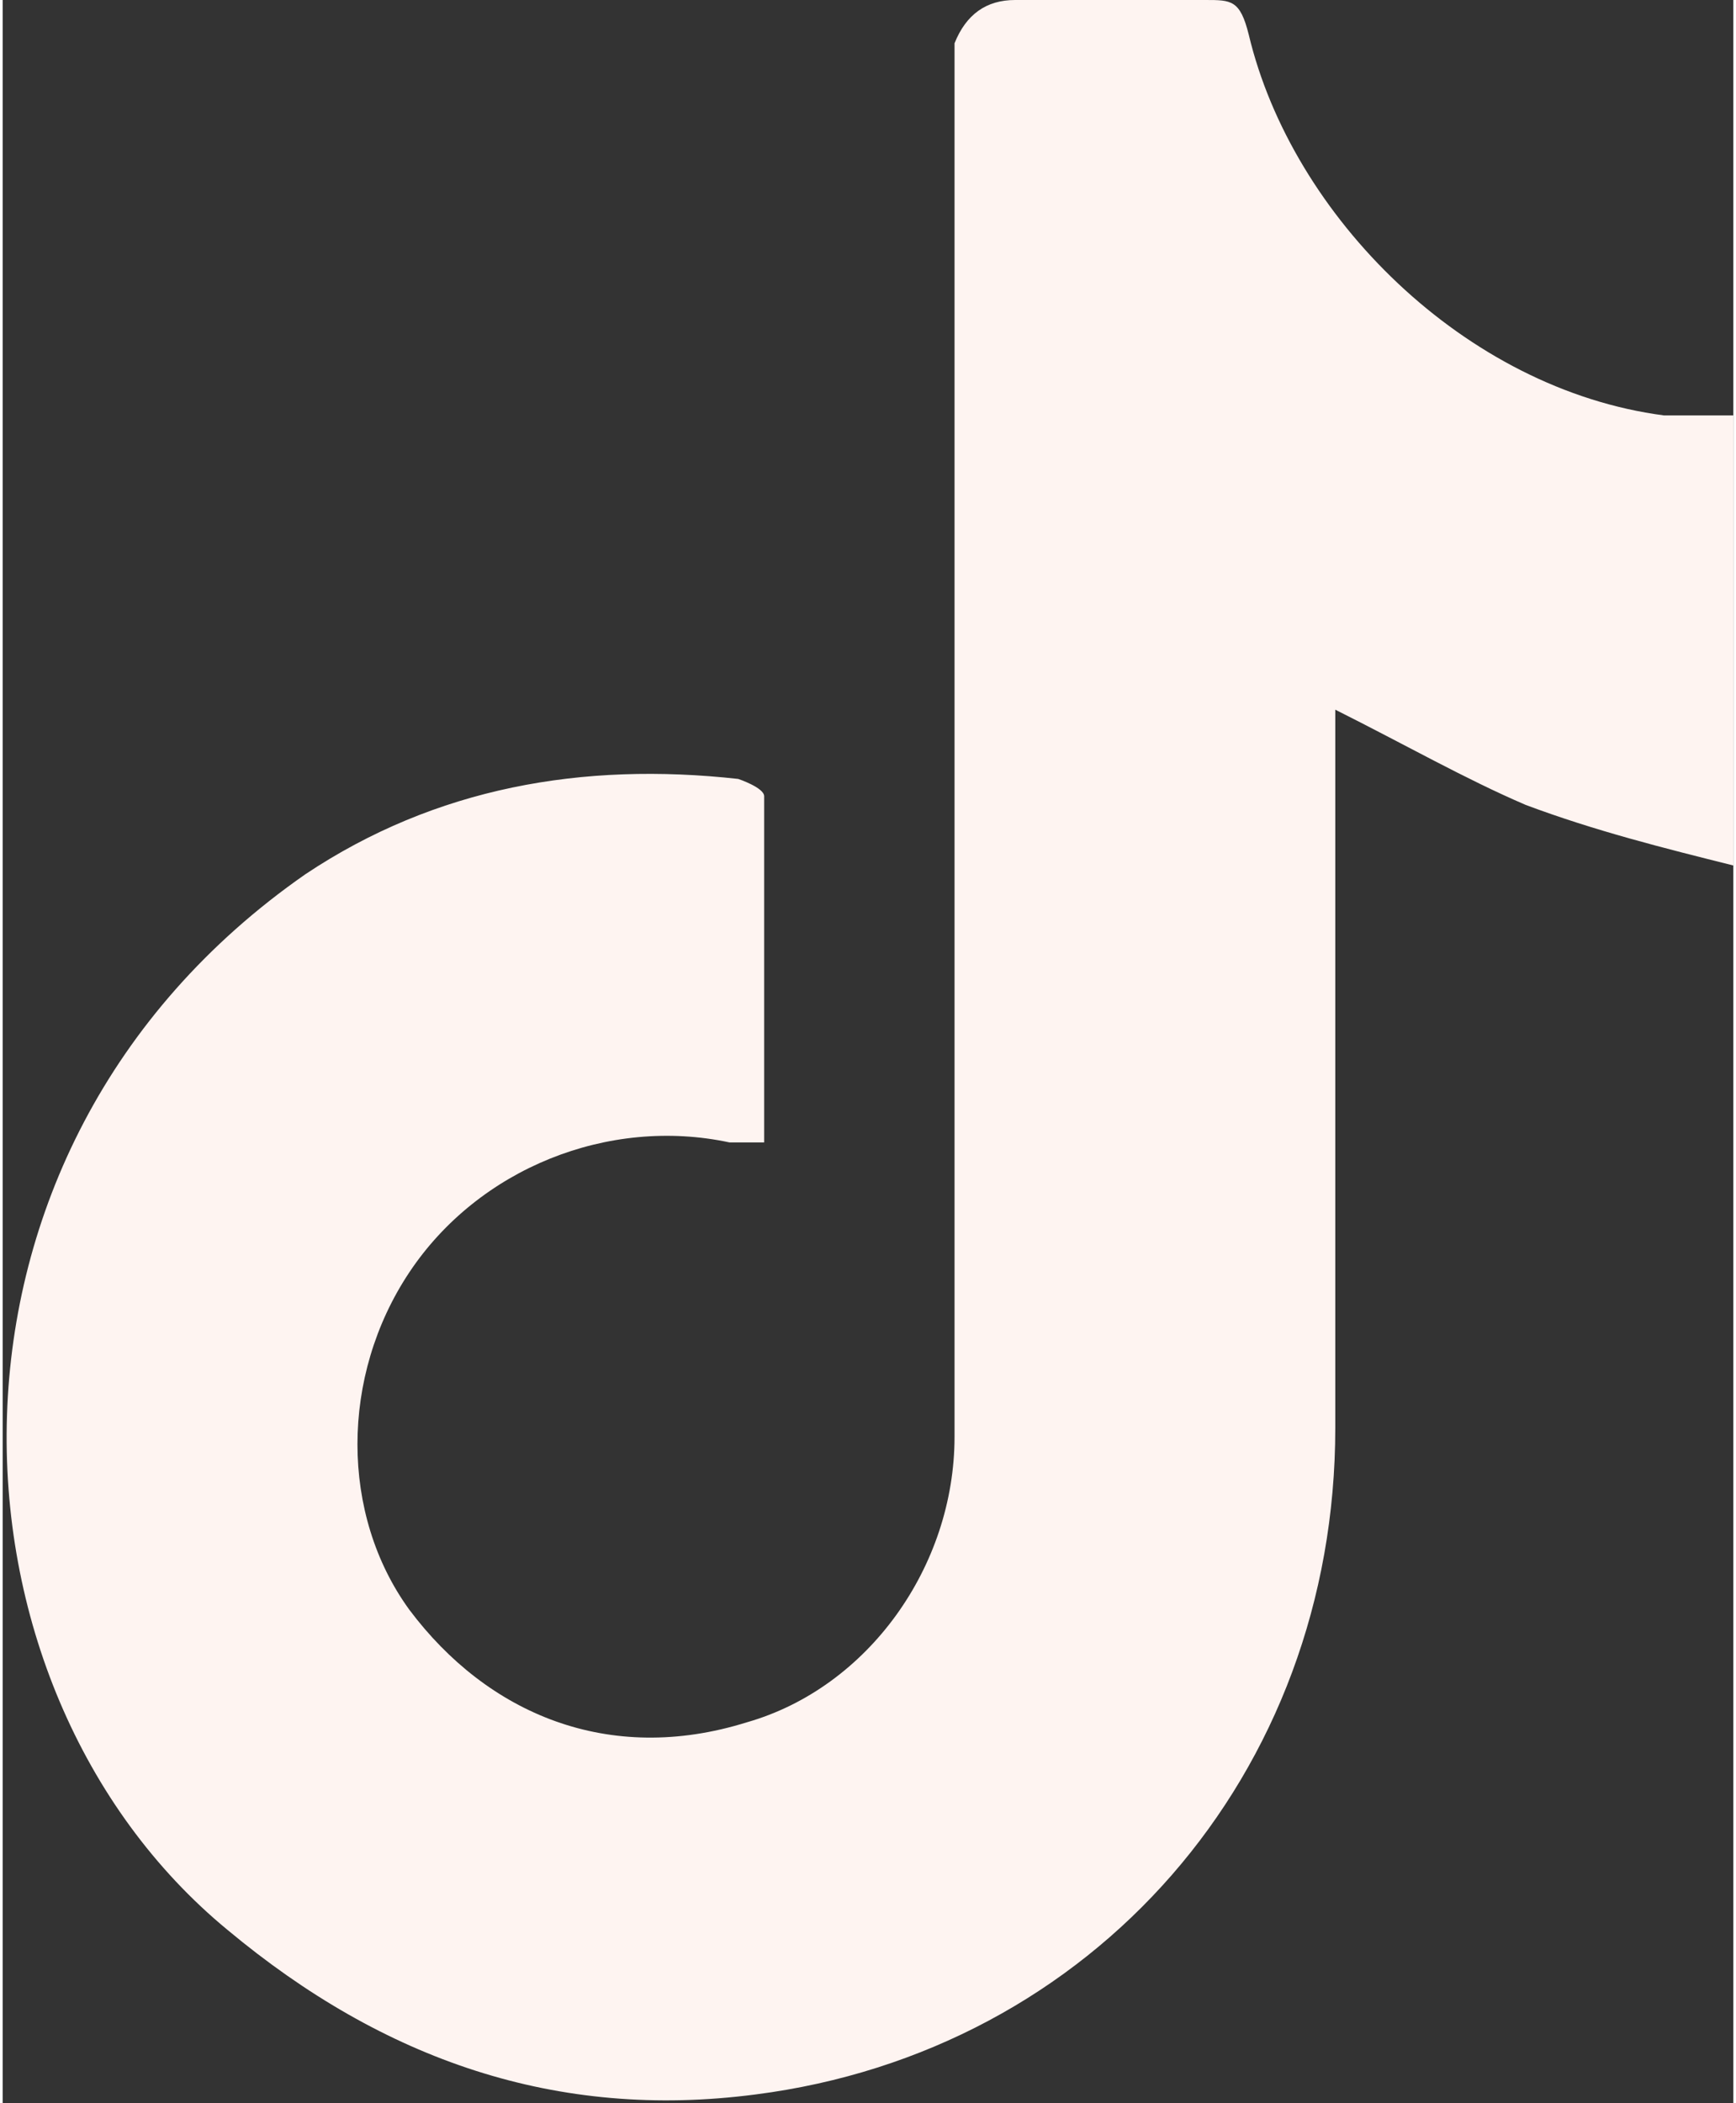 <?xml version="1.0" encoding="UTF-8"?>
<svg xmlns="http://www.w3.org/2000/svg" xmlns:xlink="http://www.w3.org/1999/xlink" id="Laag_1" data-name="Laag 1" width="7.1mm" height="8.6mm" version="1.1" viewBox="0 0 20 24.3">
  <rect x="0" y="0" width="20" height="24.3" fill="#333333" stroke="none"/>
  <defs>
    <style>
      .cls-1 {
        fill: none;
      }

      .cls-1, .cls-2 {
        stroke-width: 0px;
      }

      .cls-2 {
        fill: #fef4f1;
      }

      .cls-3 {
        clip-path: url(#clippath);
      }
    </style>
    <clipPath id="clippath">
      <rect class="cls-1" width="20" height="24.3"></rect>
    </clipPath>
  </defs>
  <g class="cls-3">
    <path class="cls-2" d="M20,4.9v5.1c-.8-.2-1.6-.4-2.4-.7-.7-.3-1.4-.7-2.2-1.1v.4c0,2.6,0,5.3,0,7.9,0,4-2.8,7.2-6.7,7.7-2.3.3-4.3-.4-6.1-1.9-3.4-2.8-3.7-9,.9-12.2,1.5-1,3.2-1.3,5-1.1,0,0,.3.1.3.2,0,1.3,0,2.7,0,4-.1,0-.3,0-.4,0-1.4-.3-2.9.3-3.7,1.5-.8,1.2-.8,2.8,0,3.9.9,1.2,2.3,1.8,3.9,1.3,1.4-.4,2.4-1.8,2.4-3.3,0-5.4,0-10.8,0-16.1Q11.2,0,11.7,0C12.4,0,13.2,0,13.9,0c.3,0,.4,0,.5.4.5,2.1,2.5,4.1,4.8,4.4.2,0,.5,0,.8,0"></path>
  </g>
</svg>
